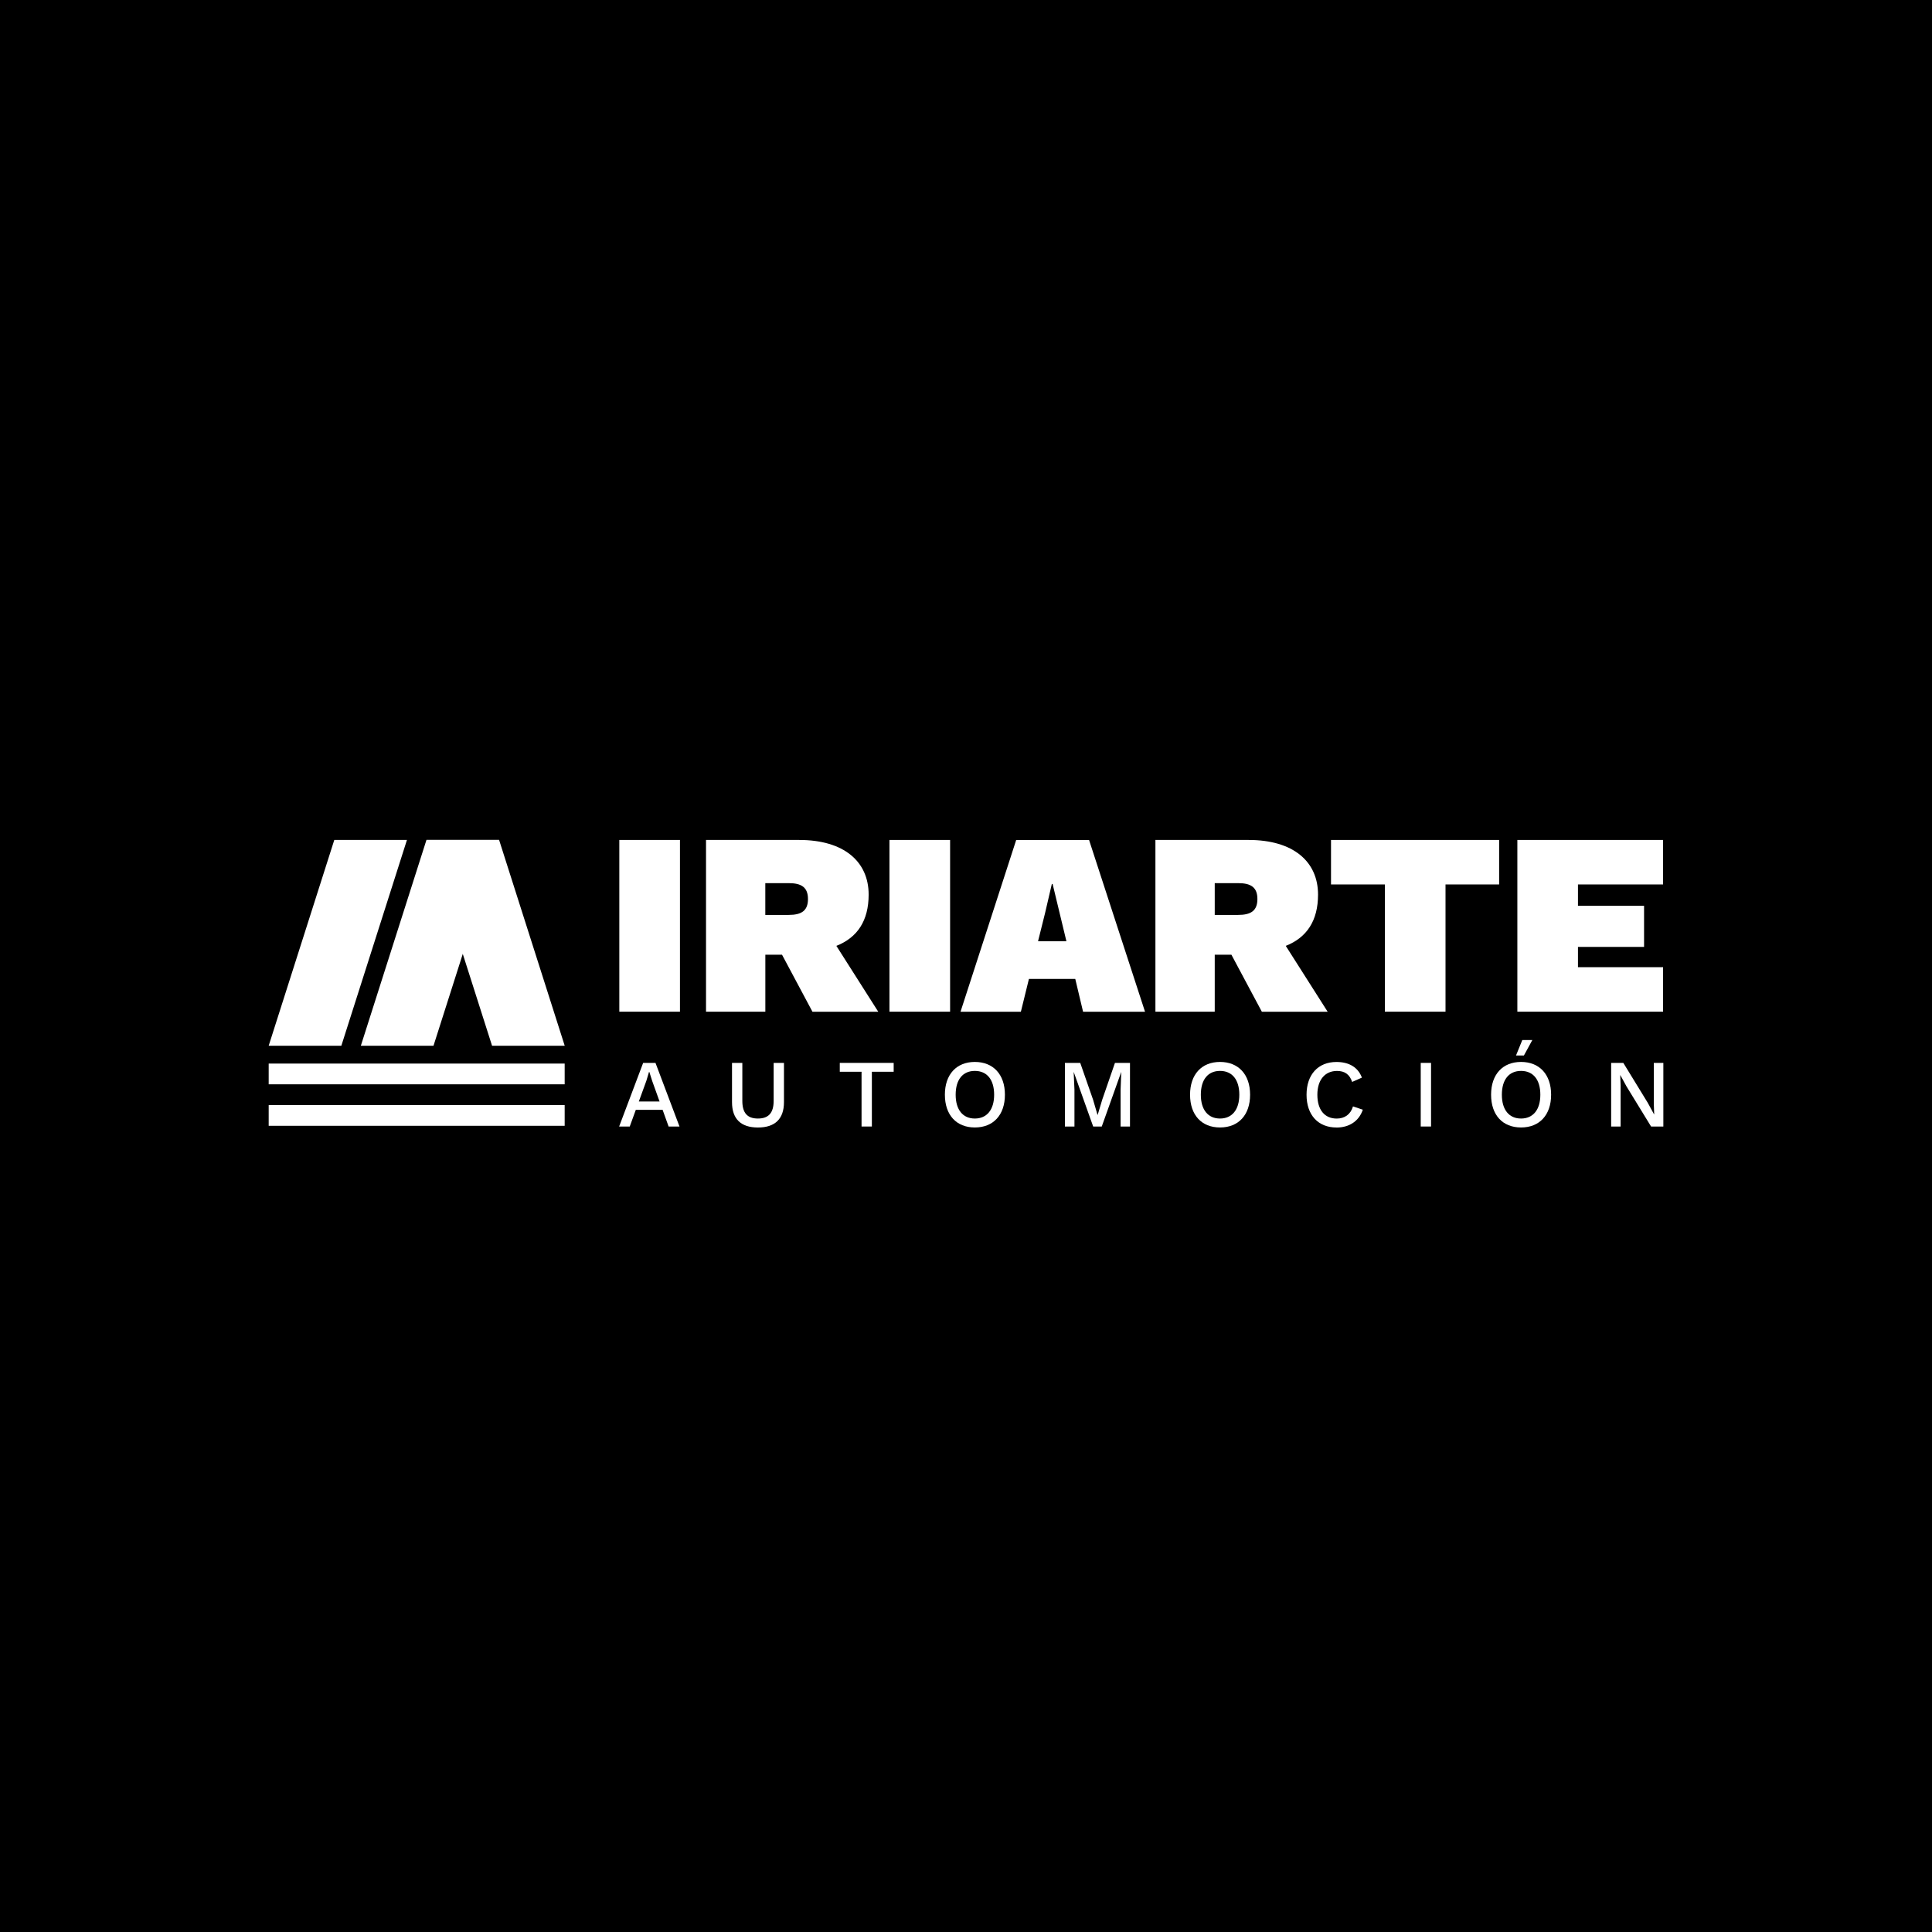 <?xml version="1.0" encoding="UTF-8"?>
<svg xmlns="http://www.w3.org/2000/svg" id="Capa_2" data-name="Capa 2" viewBox="0 0 544.83 544.83">
  <defs>
    <style>
      .cls-1 {
        fill: #000;
      }

      .cls-1, .cls-2 {
        stroke-width: 0px;
      }

      .cls-2 {
        fill: #fff;
      }
    </style>
  </defs>
  <g id="Capa_1-2" data-name="Capa 1">
    <g>
      <rect class="cls-1" width="544.83" height="544.83"></rect>
      <g>
        <g>
          <g>
            <path class="cls-2" d="M191.75,285.3h-17.1v-48.43h17.1v48.43Z"></path>
            <path class="cls-2" d="M229.11,285.3l-8.58-16.07h-4.7v16.07h-16.73v-48.43h26.27c12.62,0,19.59,6.09,19.59,15.41,0,7.34-3.15,12.11-9.1,14.46l11.81,18.57h-18.57ZM215.82,258.01h6.6c3.59,0,5.43-1.17,5.43-4.48s-1.84-4.48-5.43-4.48h-6.6v8.95Z"></path>
            <path class="cls-2" d="M267.93,285.3h-17.1v-48.43h17.1v48.43Z"></path>
            <path class="cls-2" d="M303.22,276.06h-13.06l-2.27,9.25h-17.02l15.7-48.43h20.55l15.78,48.43h-17.47l-2.2-9.25ZM300.73,265.42l-3.89-16.14h-.22l-1.91,8.22-1.98,7.93h8Z"></path>
            <path class="cls-2" d="M355.84,285.3l-8.58-16.07h-4.7v16.07h-16.73v-48.43h26.27c12.62,0,19.59,6.09,19.59,15.41,0,7.34-3.15,12.11-9.1,14.46l11.81,18.57h-18.57ZM342.56,258.01h6.6c3.59,0,5.43-1.17,5.43-4.48s-1.83-4.48-5.43-4.48h-6.6v8.95Z"></path>
            <path class="cls-2" d="M422.76,249.42h-15.12v35.88h-17.1v-35.88h-15.19v-12.55h47.41v12.55Z"></path>
            <path class="cls-2" d="M427.9,236.87h41.09v12.55h-24v6.02h18.64v11.59h-18.64v5.72h24v12.55h-41.09v-48.43Z"></path>
          </g>
          <path class="cls-2" d="M186.86,312.98h-7.56l-1.71,4.7h-2.99l6.77-17.94h3.48l6.77,17.94h-3.07l-1.69-4.7ZM186,310.62l-2.07-5.76-.82-2.58h-.08l-.76,2.53-2.12,5.82h5.85Z"></path>
          <path class="cls-2" d="M221.08,310.81c0,4.76-2.56,7.15-7.34,7.15s-7.31-2.39-7.31-7.15v-11.07h2.91v10.71c0,3.4,1.41,4.98,4.4,4.98s4.43-1.58,4.43-4.98v-10.71h2.91v11.07Z"></path>
          <path class="cls-2" d="M252.01,302.24h-6.14v15.44h-2.91v-15.44h-6.14v-2.5h15.2v2.5Z"></path>
          <path class="cls-2" d="M283.39,308.71c0,5.71-3.26,9.24-8.48,9.24s-8.45-3.53-8.45-9.24,3.26-9.24,8.45-9.24,8.48,3.53,8.48,9.24ZM269.5,308.71c0,4.27,2.04,6.72,5.41,6.72s5.44-2.45,5.44-6.72-2.04-6.71-5.44-6.71-5.41,2.45-5.41,6.71Z"></path>
          <path class="cls-2" d="M318.67,317.68h-2.66v-10.38l.19-4.95h-.03l-5.47,15.33h-2.42l-5.47-15.33h-.03l.22,4.95v10.38h-2.69v-17.94h4.32l3.62,10.38,1.25,4.27h.05l1.28-4.27,3.59-10.38h4.24v17.94Z"></path>
          <path class="cls-2" d="M352.53,308.71c0,5.71-3.26,9.24-8.48,9.24s-8.45-3.53-8.45-9.24,3.26-9.24,8.45-9.24,8.48,3.53,8.48,9.24ZM338.64,308.71c0,4.27,2.04,6.72,5.41,6.72s5.44-2.45,5.44-6.72-2.04-6.71-5.44-6.71-5.41,2.45-5.41,6.71Z"></path>
          <path class="cls-2" d="M376.9,317.96c-5.19,0-8.45-3.53-8.45-9.24s3.29-9.24,8.43-9.24c3.56,0,6.09,1.5,7.18,4.41l-2.75,1.22c-.71-2.12-2.07-3.1-4.27-3.1-3.34,0-5.54,2.45-5.54,6.71s2.04,6.72,5.46,6.72c2.2,0,3.91-1.14,4.59-3.43l2.77.93c-1.11,3.29-3.91,5.03-7.42,5.03Z"></path>
          <path class="cls-2" d="M403.56,317.68h-2.91v-17.94h2.91v17.94Z"></path>
          <path class="cls-2" d="M437.42,308.71c0,5.71-3.26,9.24-8.48,9.24s-8.45-3.53-8.45-9.24,3.26-9.24,8.45-9.24,8.48,3.53,8.48,9.24ZM423.53,308.71c0,4.27,2.04,6.72,5.41,6.72s5.44-2.45,5.44-6.72-2.04-6.71-5.44-6.71-5.41,2.45-5.41,6.71ZM432.12,293.3l-2.37,4.35h-2.23l1.77-4.35h2.83Z"></path>
          <path class="cls-2" d="M469.06,317.68h-3.45l-6.93-11.31-1.74-3.18h-.03l.11,2.91v11.58h-2.67v-17.94h3.43l6.91,11.28,1.77,3.24h.03l-.11-2.94v-11.58h2.69v17.94Z"></path>
        </g>
        <g>
          <g>
            <path class="cls-2" d="M96.26,294.9h-20.49l18.5-58.03h20.49l-18.5,58.03Z"></path>
            <g>
              <path class="cls-2" d="M122.25,294.9h-20.49l18.5-58.03h20.49l-18.5,58.03Z"></path>
              <path class="cls-2" d="M120.26,236.87h20.49l18.5,58.03h-20.49l-18.5-58.03Z"></path>
            </g>
          </g>
          <path class="cls-2" d="M159.24,311.63v5.85h-83.47v-5.85h83.47Z"></path>
          <path class="cls-2" d="M159.24,299.93v5.85h-83.47v-5.85h83.47Z"></path>
        </g>
      </g>
    </g>
  </g>
</svg>

